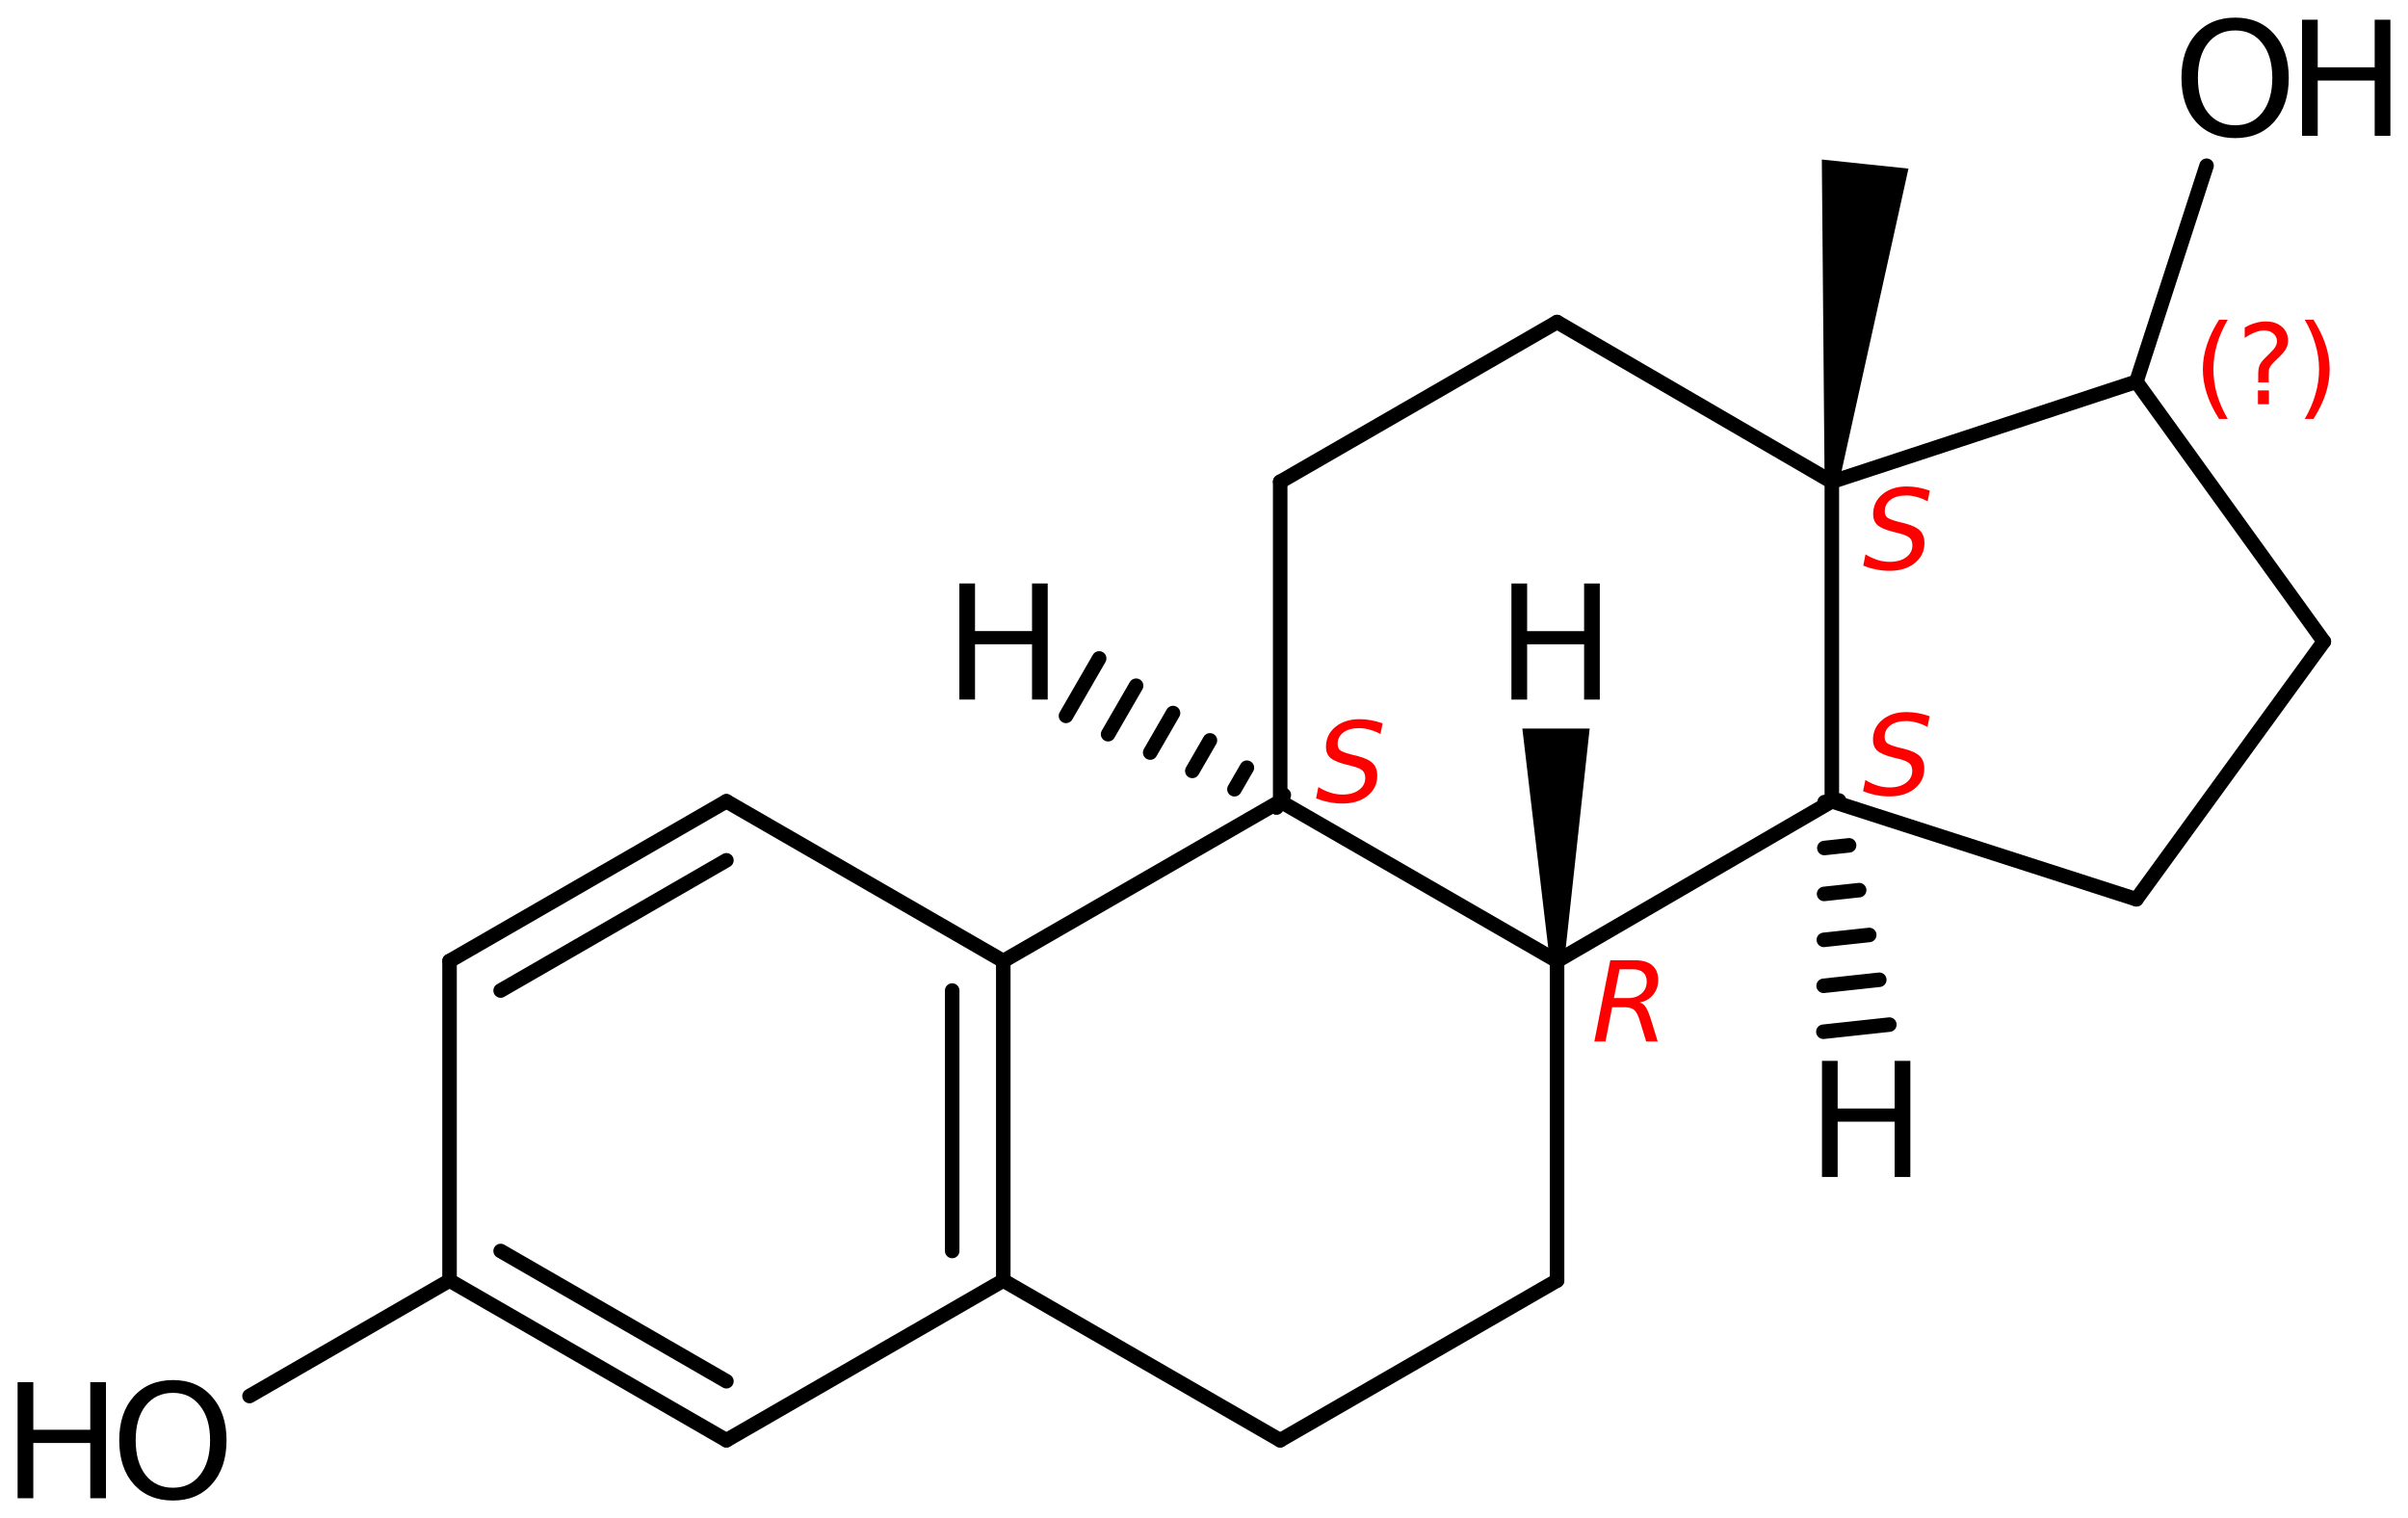 <?xml version='1.0' encoding='UTF-8'?>
<!DOCTYPE svg PUBLIC "-//W3C//DTD SVG 1.1//EN" "http://www.w3.org/Graphics/SVG/1.1/DTD/svg11.dtd">
<svg version='1.2' xmlns='http://www.w3.org/2000/svg' xmlns:xlink='http://www.w3.org/1999/xlink' width='76.578mm' height='48.279mm' viewBox='0 0 76.578 48.279'>
  <desc>Generated by the Chemistry Development Kit (http://github.com/cdk)</desc>
  <g stroke-linecap='round' stroke-linejoin='round' stroke='#000000' stroke-width='.462' fill='#000000'>
    <rect x='.0' y='.0' width='77.0' height='49.0' fill='#FFFFFF' stroke='none'/>
    <g id='mol1' class='mol'>
      <path id='mol1bnd1' class='bond' d='M58.025 15.298l.459 .048l2.208 -9.984l-1.377 -.144l-1.378 -.145z' stroke='none'/>
      <line id='mol1bnd2' class='bond' x1='58.255' y1='15.322' x2='49.517' y2='10.242'/>
      <line id='mol1bnd3' class='bond' x1='49.517' y1='10.242' x2='40.712' y2='15.322'/>
      <line id='mol1bnd4' class='bond' x1='40.712' y1='15.322' x2='40.712' y2='25.482'/>
      <line id='mol1bnd5' class='bond' x1='40.712' y1='25.482' x2='49.517' y2='30.562'/>
      <line id='mol1bnd6' class='bond' x1='49.517' y1='30.562' x2='58.255' y2='25.482'/>
      <line id='mol1bnd7' class='bond' x1='58.255' y1='15.322' x2='58.255' y2='25.482'/>
      <line id='mol1bnd8' class='bond' x1='58.255' y1='25.482' x2='67.94' y2='28.598'/>
      <line id='mol1bnd9' class='bond' x1='67.94' y1='28.598' x2='73.901' y2='20.402'/>
      <line id='mol1bnd10' class='bond' x1='73.901' y1='20.402' x2='67.94' y2='12.139'/>
      <line id='mol1bnd11' class='bond' x1='58.255' y1='15.322' x2='67.94' y2='12.139'/>
      <line id='mol1bnd12' class='bond' x1='67.94' y1='12.139' x2='70.172' y2='5.27'/>
      <line id='mol1bnd13' class='bond' x1='49.517' y1='30.562' x2='49.517' y2='40.722'/>
      <line id='mol1bnd14' class='bond' x1='49.517' y1='40.722' x2='40.712' y2='45.802'/>
      <line id='mol1bnd15' class='bond' x1='40.712' y1='45.802' x2='31.906' y2='40.722'/>
      <g id='mol1bnd16' class='bond'>
        <line x1='31.906' y1='40.722' x2='31.906' y2='30.562'/>
        <line x1='30.281' y1='39.783' x2='30.281' y2='31.501'/>
      </g>
      <line id='mol1bnd17' class='bond' x1='40.712' y1='25.482' x2='31.906' y2='30.562'/>
      <line id='mol1bnd18' class='bond' x1='31.906' y1='30.562' x2='23.101' y2='25.482'/>
      <g id='mol1bnd19' class='bond'>
        <line x1='23.101' y1='25.482' x2='14.296' y2='30.562'/>
        <line x1='23.101' y1='27.359' x2='15.921' y2='31.501'/>
      </g>
      <line id='mol1bnd20' class='bond' x1='14.296' y1='30.562' x2='14.296' y2='40.722'/>
      <g id='mol1bnd21' class='bond'>
        <line x1='14.296' y1='40.722' x2='23.101' y2='45.802'/>
        <line x1='15.921' y1='39.783' x2='23.101' y2='43.925'/>
      </g>
      <line id='mol1bnd22' class='bond' x1='31.906' y1='40.722' x2='23.101' y2='45.802'/>
      <line id='mol1bnd23' class='bond' x1='14.296' y1='40.722' x2='7.935' y2='44.396'/>
      <g id='mol1bnd24' class='bond'>
        <line x1='40.596' y1='25.682' x2='40.827' y2='25.282'/>
        <line x1='39.257' y1='25.099' x2='39.653' y2='24.414'/>
        <line x1='37.918' y1='24.516' x2='38.478' y2='23.545'/>
        <line x1='36.578' y1='23.933' x2='37.304' y2='22.676'/>
        <line x1='35.239' y1='23.349' x2='36.13' y2='21.807'/>
        <line x1='33.9' y1='22.766' x2='34.955' y2='20.939'/>
      </g>
      <path id='mol1bnd25' class='bond' d='M49.286 30.563h.462l.806 -7.394h-1.071h-1.07z' stroke='none'/>
      <g id='mol1bnd26' class='bond'>
        <line x1='58.484' y1='25.457' x2='58.025' y2='25.507'/>
        <line x1='58.804' y1='26.883' x2='58.017' y2='26.968'/>
        <line x1='59.124' y1='28.308' x2='58.009' y2='28.428'/>
        <line x1='59.444' y1='29.733' x2='58.001' y2='29.889'/>
        <line x1='59.764' y1='31.158' x2='57.994' y2='31.35'/>
        <line x1='60.084' y1='32.584' x2='57.986' y2='32.811'/>
      </g>
      <g id='mol1atm11' class='atom'>
        <path d='M71.083 .968q-.547 -.0 -.869 .407q-.317 .401 -.317 1.101q.0 .699 .317 1.107q.322 .401 .869 .401q.542 .0 .858 -.401q.322 -.408 .322 -1.107q.0 -.7 -.322 -1.101q-.316 -.407 -.858 -.407zM71.083 .56q.773 -.0 1.235 .523q.468 .523 .468 1.393q.0 .876 -.468 1.399q-.462 .517 -1.235 .517q-.778 -.0 -1.247 -.517q-.462 -.523 -.462 -1.399q.0 -.87 .462 -1.393q.469 -.523 1.247 -.523z' stroke='none'/>
        <path d='M73.208 .627h.499v1.514h1.812v-1.514h.499v3.692h-.499v-1.758h-1.812v1.758h-.499v-3.692z' stroke='none'/>
      </g>
      <g id='mol1atm20' class='atom'>
        <path d='M5.501 44.295q-.548 .0 -.87 .408q-.316 .401 -.316 1.1q-.0 .7 .316 1.107q.322 .402 .87 .402q.541 -.0 .857 -.402q.323 -.407 .323 -1.107q-.0 -.699 -.323 -1.1q-.316 -.408 -.857 -.408zM5.501 43.888q.772 -.0 1.234 .523q.469 .523 .469 1.392q-.0 .876 -.469 1.399q-.462 .517 -1.234 .517q-.779 .0 -1.247 -.517q-.462 -.523 -.462 -1.399q-.0 -.869 .462 -1.392q.468 -.523 1.247 -.523z' stroke='none'/>
        <path d='M.56 43.954h.499v1.515h1.812v-1.515h.499v3.692h-.499v-1.757h-1.812v1.757h-.499v-3.692z' stroke='none'/>
      </g>
      <path id='mol1atm21' class='atom' d='M30.509 18.555h.498v1.514h1.813v-1.514h.499v3.692h-.499v-1.758h-1.813v1.758h-.498v-3.692z' stroke='none'/>
      <path id='mol1atm22' class='atom' d='M48.066 18.556h.499v1.515h1.812v-1.515h.499v3.692h-.499v-1.758h-1.812v1.758h-.499v-3.692z' stroke='none'/>
      <path id='mol1atm23' class='atom' d='M57.942 33.737h.498v1.515h1.813v-1.515h.499v3.692h-.499v-1.758h-1.813v1.758h-.498v-3.692z' stroke='none'/>
      <path d='M61.37 15.602l-.068 .341q-.175 -.094 -.349 -.14q-.17 -.047 -.332 -.047q-.311 -.0 -.498 .136q-.184 .136 -.184 .366q.0 .124 .069 .192q.068 .064 .349 .14l.213 .051q.353 .094 .489 .234q.141 .141 .141 .396q-.0 .388 -.307 .635q-.306 .247 -.809 .247q-.204 -.0 -.413 -.043q-.208 -.038 -.417 -.123l.072 -.358q.192 .119 .384 .179q.191 .059 .383 .059q.328 .0 .523 -.144q.201 -.145 .201 -.379q-.0 -.158 -.081 -.234q-.077 -.081 -.337 -.149l-.208 -.052q-.358 -.093 -.49 -.217q-.132 -.123 -.132 -.34q.0 -.388 .298 -.635q.298 -.247 .771 -.247q.187 .0 .366 .034q.183 .035 .366 .098z' stroke='none' fill='#FF0000'/>
      <path d='M43.969 23.003l-.068 .34q-.174 -.094 -.349 -.14q-.17 -.047 -.332 -.047q-.311 -.0 -.498 .136q-.183 .136 -.183 .366q-.0 .124 .068 .192q.068 .064 .349 .14l.213 .051q.353 .094 .489 .235q.141 .14 .141 .396q-.0 .387 -.307 .634q-.306 .247 -.809 .247q-.204 -.0 -.413 -.043q-.208 -.038 -.417 -.123l.073 -.358q.191 .119 .383 .179q.191 .06 .383 .06q.328 -.0 .524 -.145q.2 -.145 .2 -.379q-.0 -.158 -.081 -.234q-.077 -.081 -.337 -.149l-.208 -.051q-.358 -.094 -.49 -.217q-.132 -.124 -.132 -.341q.0 -.388 .298 -.634q.298 -.247 .771 -.247q.187 -.0 .366 .034q.183 .034 .366 .098z' stroke='none' fill='#FF0000'/>
      <path d='M51.504 30.826l-.179 .915h.451q.264 .0 .426 -.144q.166 -.145 .166 -.383q-.0 -.188 -.111 -.286q-.11 -.102 -.315 -.102h-.438zM52.142 31.882q.111 .026 .183 .128q.077 .102 .175 .404l.217 .707h-.366l-.204 -.664q-.077 -.256 -.179 -.341q-.102 -.085 -.315 -.085h-.384l-.212 1.09h-.354l.507 -2.584h.783q.362 -.0 .549 .161q.192 .162 .192 .469q.0 .268 -.162 .468q-.161 .196 -.43 .247z' stroke='none' fill='#FF0000'/>
      <path d='M61.365 22.777l-.068 .341q-.174 -.094 -.349 -.141q-.17 -.047 -.332 -.047q-.311 .0 -.498 .136q-.183 .137 -.183 .367q-.0 .123 .068 .191q.068 .064 .349 .141l.213 .051q.353 .093 .49 .234q.14 .14 .14 .396q.0 .387 -.307 .634q-.306 .247 -.808 .247q-.205 .0 -.413 -.042q-.209 -.039 -.418 -.124l.073 -.357q.191 .119 .383 .178q.191 .06 .383 .06q.328 -.0 .524 -.145q.2 -.145 .2 -.379q-.0 -.157 -.081 -.234q-.077 -.081 -.336 -.149l-.209 -.051q-.358 -.094 -.49 -.217q-.132 -.124 -.132 -.341q.0 -.387 .298 -.634q.298 -.247 .771 -.247q.187 -.0 .366 .034q.183 .034 .366 .098z' stroke='none' fill='#FF0000'/>
      <path d='M70.846 10.168q-.23 .396 -.345 .788q-.111 .387 -.111 .787q.0 .401 .111 .792q.115 .392 .345 .788h-.277q-.26 -.409 -.387 -.8q-.128 -.392 -.128 -.78q-.0 -.387 .128 -.774q.127 -.392 .387 -.801h.277zM71.806 12.416h.349v.439h-.349v-.439zM72.147 12.161h-.332v-.264q-.0 -.179 .047 -.29q.051 -.11 .208 -.259l.154 -.154q.098 -.093 .14 -.174q.047 -.081 .047 -.166q-.0 -.154 -.115 -.247q-.111 -.098 -.298 -.098q-.136 -.0 -.294 .064q-.153 .059 -.319 .174v-.328q.162 -.098 .328 -.144q.166 -.052 .345 -.052q.319 .0 .51 .171q.196 .166 .196 .443q.0 .132 -.064 .251q-.063 .115 -.217 .264l-.153 .149q-.081 .081 -.115 .128q-.034 .046 -.047 .089q-.013 .038 -.017 .089q-.004 .051 -.004 .141v.213zM73.295 10.168h.277q.259 .409 .387 .801q.128 .387 .128 .774q-.0 .388 -.128 .78q-.128 .391 -.387 .8h-.277q.23 -.396 .34 -.788q.115 -.391 .115 -.792q.0 -.4 -.115 -.787q-.11 -.392 -.34 -.788z' stroke='none' fill='#FF0000'/>
    </g>
  </g>
</svg>
